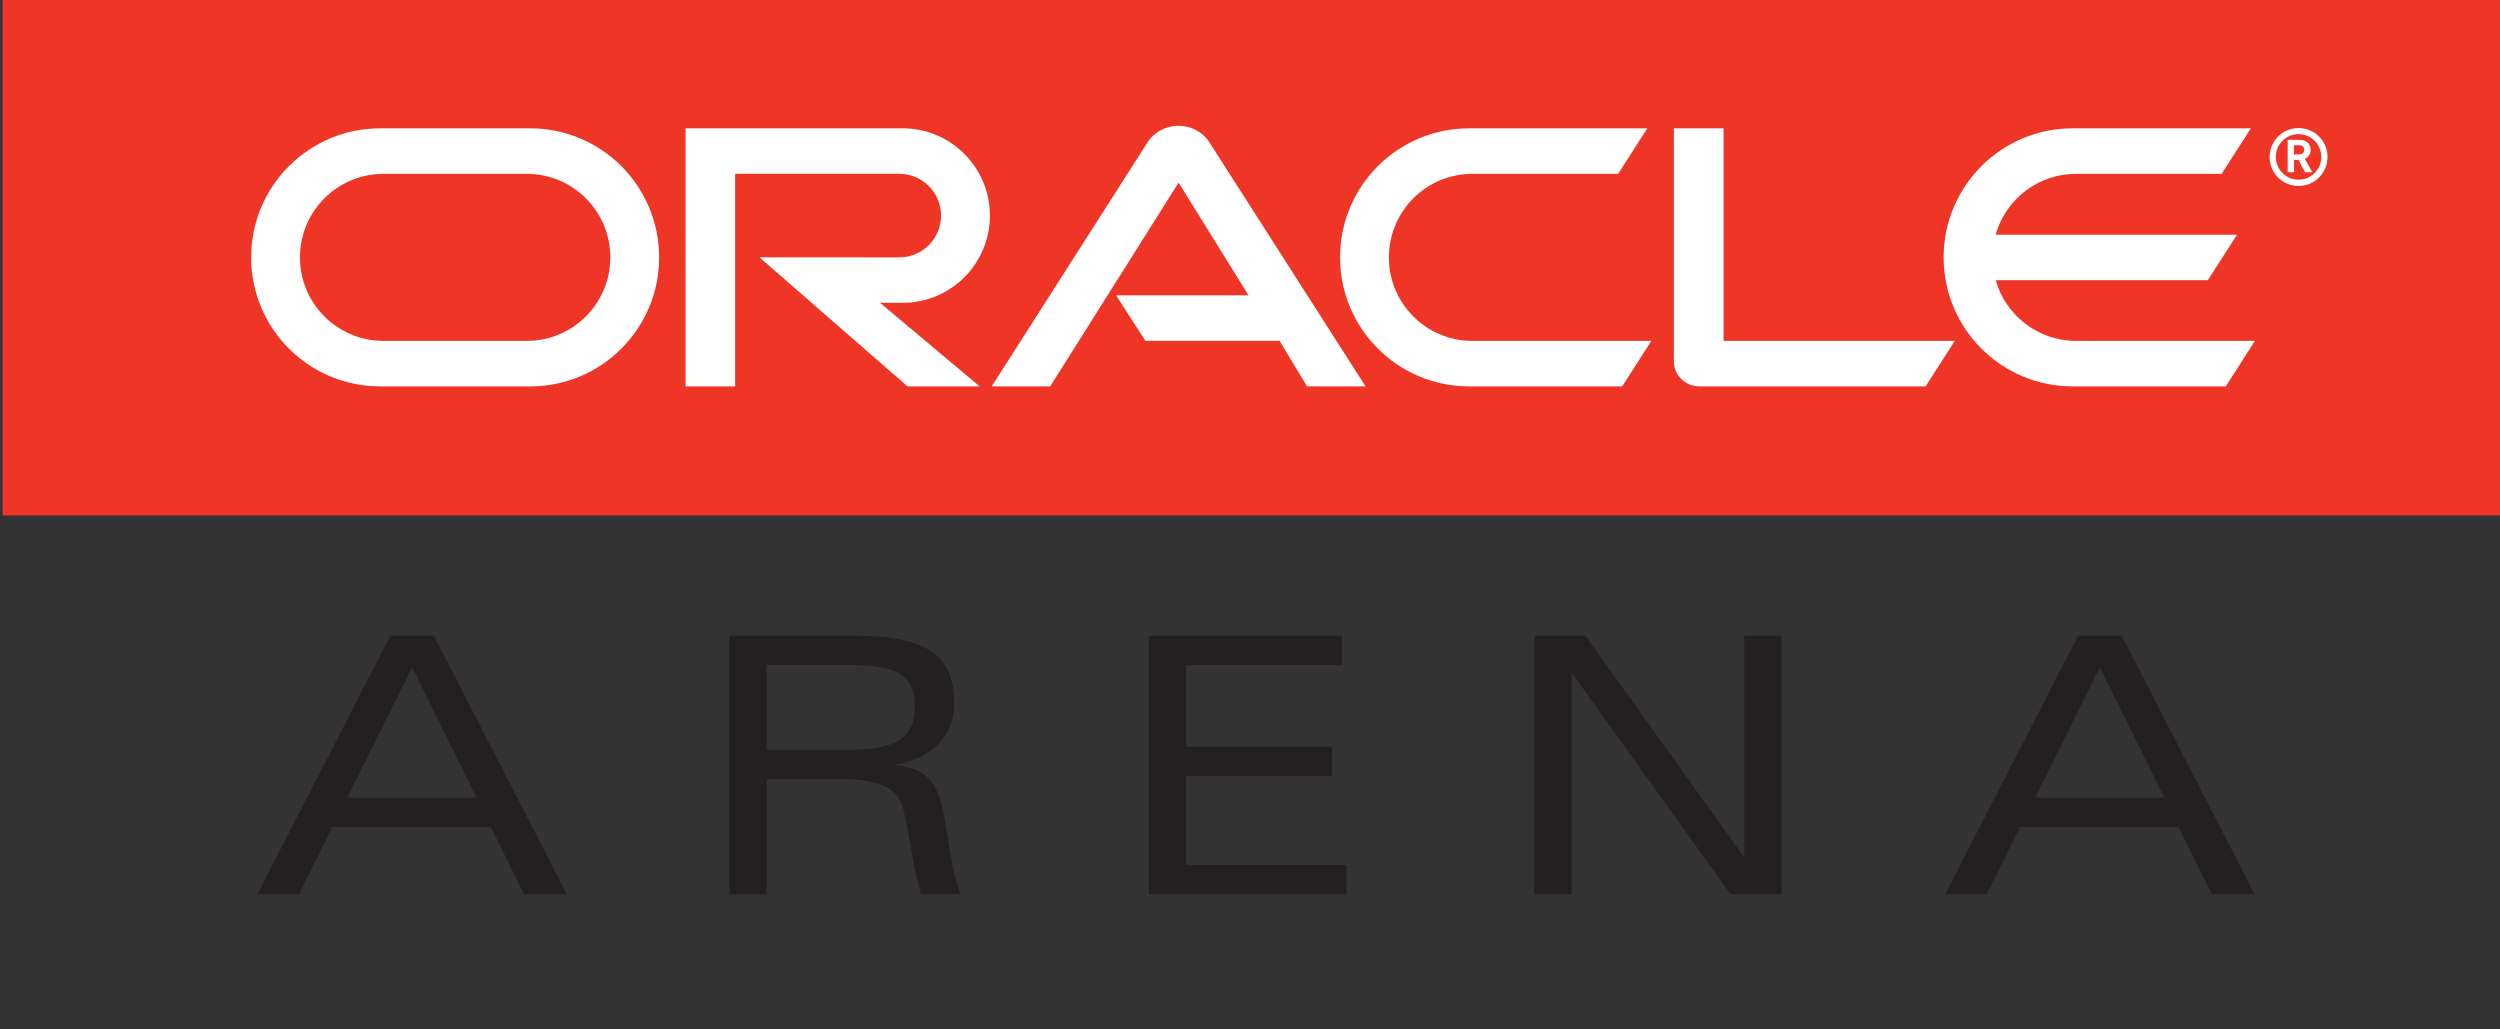 <?xml version="1.0" encoding="ISO-8859-1"?>
<!-- Generator: Adobe Illustrator 14.0.0, SVG Export Plug-In . SVG Version: 6.00 Build 43363)  -->
<!DOCTYPE svg PUBLIC "-//W3C//DTD SVG 1.1//EN" "http://www.w3.org/Graphics/SVG/1.1/DTD/svg11.dtd">
<svg version="1.1" id="Layer_1" xmlns="http://www.w3.org/2000/svg" xmlns:xlink="http://www.w3.org/1999/xlink" x="0px" y="0px" width="250px" height="102.948px" viewBox="0 0 250 102.948" style="" xml:space="preserve">
<rect x="0" y="0" width="250" height="102.948" fill="#333333" stroke="none"/>
<g>
	<rect x="0.258" style="fill: rgb(238, 53, 38);" width="250" height="51.542"/>
	<path style="fill: rgb(255, 255, 255);" d="M207.602,34.089c-3.814,0-7.044-2.568-8.028-6.067h21.207l2.923-4.551h-24.138   c0.987-3.513,4.21-6.087,8.036-6.087l14.561,0.002l2.924-4.552h-17.823c-7.122,0-12.902,5.776-12.902,12.905   c0,7.125,5.78,12.899,12.902,12.899h15.314l2.913-4.549H207.602z M146.908,38.638c-7.123,0-12.902-5.773-12.902-12.899   c0-7.128,5.779-12.905,12.902-12.905h17.823l-2.919,4.552l-14.572-0.002c-4.614,0-8.353,3.742-8.353,8.355   c0,4.611,3.738,8.35,8.353,8.35h17.894l-2.914,4.549H146.908z M52.681,34.089c4.613,0,8.35-3.739,8.35-8.35   c0-4.614-3.737-8.353-8.35-8.353l-14.333-0.002c-4.612,0-8.352,3.742-8.352,8.355c0,4.611,3.739,8.35,8.352,8.35H52.681z    M38.018,38.638c-7.123,0-12.905-5.773-12.905-12.899c0-7.128,5.782-12.905,12.905-12.905h14.997   c7.123,0,12.899,5.776,12.899,12.905c0,7.128-5.777,12.902-12.899,12.902L38.018,38.638z M90.269,30.282   c4.816,0,8.721-3.905,8.721-8.726c0-4.814-3.904-8.723-8.721-8.723H68.556v25.804h4.957V17.383h16.415   c2.313,0,4.177,1.868,4.177,4.173c0,2.311-1.864,4.182-4.177,4.182l-13.985-0.005l14.809,12.904h7.21l-9.964-8.361L90.269,30.282z    M172.358,34.089V12.834h-4.969v23.335c0,0.64,0.266,1.258,0.728,1.721c0.485,0.479,1.124,0.748,1.817,0.748h22.626l2.918-4.549   H172.358z M111.611,29.534h13.241l-6.993-11.273l-12.841,20.377l-5.851,0.003l15.629-24.469c0.665-0.994,1.806-1.592,3.052-1.592   c1.231,0,2.357,0.584,3.025,1.549l15.684,24.511l-5.855-0.003l-2.746-4.554h-13.417L111.611,29.534z"/>
	<path style="fill: rgb(36, 31, 33);" d="M47.656,79.761l-6.444-13.037l-6.485,13.037H47.656z M49.09,82.7H33.225l-3.332,6.733h-4.152   l13.286-25.858h4.367l13.287,25.858h-4.26L49.09,82.7z"/>
	<path style="fill: rgb(36, 31, 33);" d="M76.664,74.961h8.487c3.941,0,6.34-0.928,6.34-4.224c0-3.152-1.72-4.228-6.268-4.228h-8.559V74.961z    M76.664,89.433h-3.725V63.575h12.714c7.984,0,9.774,2.684,9.774,6.841c0,3.152-2.291,5.515-5.909,6.017v0.07   c3.474,0.433,4.406,1.826,5.086,6.197c0.43,2.757,0.75,5.049,1.467,6.733h-3.938c-0.683-1.829-1.075-5.446-1.755-8.348   c-0.43-1.86-1.646-3.187-6.519-3.187h-7.198V89.433z"/>
	<polygon style="fill: rgb(36, 31, 33);" points="114.876,63.575 134.215,63.575 134.215,66.51 118.601,66.51 118.601,74.676 133.21,74.676 133.21,77.611 118.601,77.611 118.601,86.495 134.644,86.495 134.644,89.429 114.876,89.429"/>
	<polygon style="fill: rgb(36, 31, 33);" points="174.43,63.575 178.155,63.575 178.155,89.429 173.066,89.429 157.238,67.371 157.168,67.371 157.168,89.429 153.442,89.429 153.442,63.575 158.528,63.575 174.359,85.634 174.43,85.634"/>
	<path style="fill: rgb(36, 31, 33);" d="M216.435,79.761l-6.445-13.037l-6.479,13.037H216.435z M217.867,82.7h-15.861l-3.333,6.733h-4.153   l13.285-25.858h4.374l13.28,25.858H221.2L217.867,82.7z"/>
	<path style="fill: rgb(255, 255, 255);" d="M229.81,15.447c0.195-0.003,0.412-0.017,0.54-0.2c0.051-0.082,0.069-0.169,0.069-0.279   c0-0.175-0.089-0.319-0.241-0.395c-0.145-0.054-0.295-0.054-0.599-0.054h-0.178v0.929H229.81z M229.579,13.982   c0.448,0,0.632,0.003,0.852,0.087c0.575,0.189,0.633,0.717,0.633,0.906c0,0.042-0.006,0.155-0.034,0.271   c-0.037,0.124-0.107,0.37-0.403,0.556c-0.034,0.026-0.054,0.042-0.146,0.077l0.753,1.349h-0.728l-0.661-1.242h-0.442v1.242h-0.635   v-3.246H229.579z M229.855,18.599c1.6,0,2.897-1.298,2.897-2.898c0-1.603-1.298-2.898-2.897-2.898   c-1.598,0-2.896,1.295-2.896,2.898C226.96,17.301,228.258,18.599,229.855,18.599 M227.581,15.69c0-1.256,1.016-2.274,2.274-2.274   s2.273,1.019,2.273,2.274c0,1.265-1.015,2.28-2.273,2.28S227.581,16.955,227.581,15.69"/>
</g>
</svg>